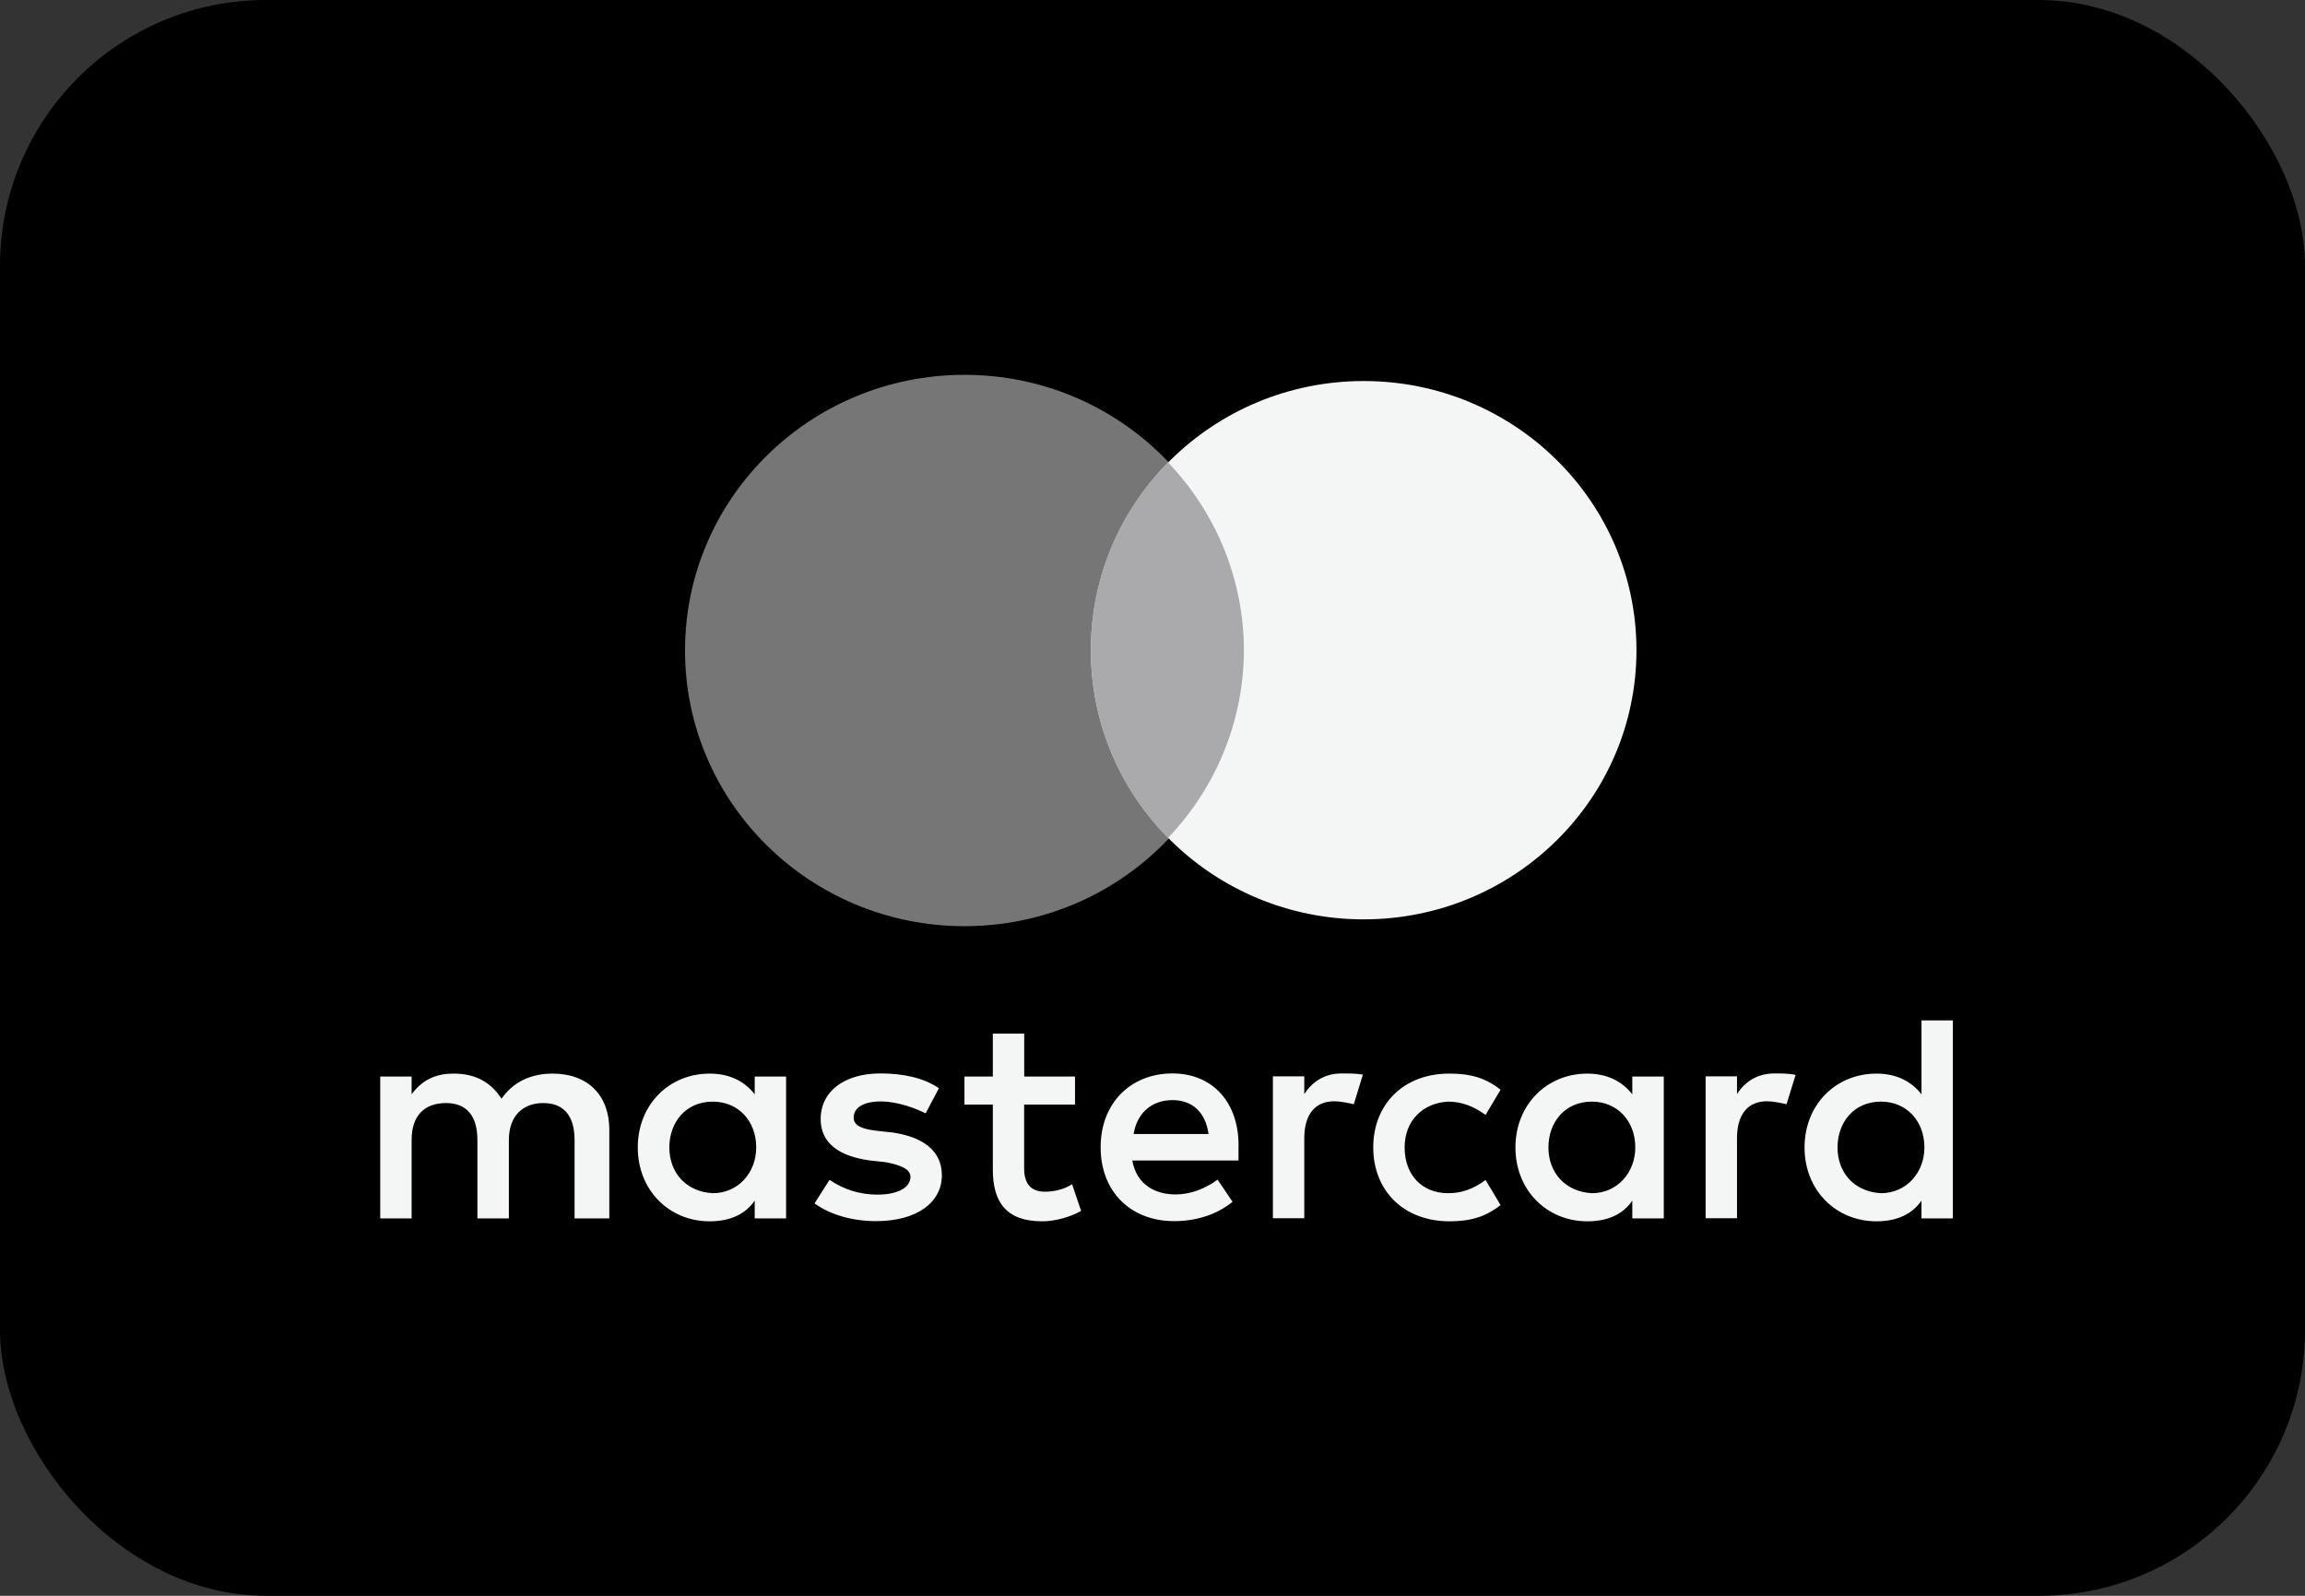 <?xml version="1.0" encoding="UTF-8"?>
<svg xmlns="http://www.w3.org/2000/svg" width="26" height="18" viewBox="0 0 26 18" fill="none">
  <rect x="0" y="0" width="26" height="18" fill="#333333" stroke="none"/>
  <rect width="26" height="18" rx="3" fill="black"></rect>
  <path d="M10.879 10.447C12.62 10.447 14.031 9.055 14.031 7.337C14.031 5.62 12.62 4.228 10.879 4.228C9.138 4.228 7.727 5.62 7.727 7.337C7.727 9.055 9.138 10.447 10.879 10.447Z" fill="#767676"></path>
  <path d="M15.382 10.37C17.081 10.37 18.459 9.01 18.459 7.334C18.459 5.657 17.081 4.298 15.382 4.298C13.682 4.298 12.305 5.657 12.305 7.334C12.305 9.01 13.682 10.37 15.382 10.37Z" fill="#F4F6F6"></path>
  <path d="M12.305 7.334C12.305 8.163 12.635 8.903 13.175 9.451C13.723 8.878 14.03 8.121 14.031 7.333C14.03 6.546 13.723 5.788 13.175 5.216C12.615 5.782 12.302 6.542 12.305 7.333L12.305 7.334Z" fill="#AAAAAC"></path>
  <path d="M6.873 13.743V12.743C6.873 12.36 6.637 12.11 6.232 12.11C6.029 12.11 5.808 12.176 5.657 12.393C5.539 12.211 5.369 12.11 5.116 12.11C4.946 12.11 4.777 12.16 4.643 12.343V12.143H4.289V13.743H4.643V12.859C4.643 12.576 4.795 12.442 5.031 12.442C5.267 12.442 5.385 12.591 5.385 12.859V13.743H5.74V12.859C5.74 12.576 5.909 12.442 6.127 12.442C6.364 12.442 6.481 12.591 6.481 12.859V13.743H6.873ZM12.128 12.143H11.553V11.659H11.199V12.143H10.879V12.459H11.199V13.193C11.199 13.56 11.351 13.776 11.756 13.776C11.908 13.776 12.077 13.725 12.195 13.659L12.093 13.358C11.99 13.424 11.872 13.442 11.788 13.442C11.618 13.442 11.552 13.341 11.552 13.176V12.459H12.126V12.143H12.128ZM15.135 12.108C14.933 12.108 14.797 12.209 14.712 12.341V12.141H14.358V13.741H14.712V12.84C14.712 12.574 14.831 12.422 15.051 12.422C15.118 12.422 15.202 12.44 15.271 12.455L15.373 12.121C15.303 12.108 15.202 12.108 15.135 12.108ZM10.591 12.275C10.422 12.158 10.186 12.108 9.932 12.108C9.526 12.108 9.257 12.308 9.257 12.624C9.257 12.89 9.459 13.042 9.814 13.09L9.983 13.108C10.168 13.141 10.27 13.191 10.27 13.275C10.27 13.391 10.134 13.475 9.898 13.475C9.705 13.476 9.516 13.418 9.357 13.308L9.188 13.574C9.373 13.708 9.627 13.774 9.881 13.774C10.353 13.774 10.624 13.556 10.624 13.257C10.624 12.974 10.404 12.824 10.067 12.774L9.898 12.756C9.747 12.739 9.629 12.706 9.629 12.607C9.629 12.49 9.747 12.424 9.934 12.424C10.136 12.424 10.339 12.508 10.441 12.558L10.591 12.275ZM20.016 12.108C19.814 12.108 19.678 12.209 19.593 12.341V12.141H19.239V13.741H19.593V12.84C19.593 12.574 19.711 12.422 19.932 12.422C19.999 12.422 20.083 12.44 20.152 12.455L20.254 12.125C20.186 12.108 20.085 12.108 20.016 12.108ZM15.49 12.943C15.49 13.426 15.828 13.776 16.352 13.776C16.588 13.776 16.757 13.725 16.926 13.593L16.757 13.31C16.621 13.411 16.488 13.459 16.334 13.459C16.047 13.459 15.844 13.259 15.844 12.943C15.844 12.642 16.047 12.442 16.334 12.426C16.486 12.426 16.621 12.477 16.757 12.576L16.926 12.292C16.757 12.158 16.588 12.11 16.352 12.11C15.828 12.108 15.49 12.459 15.49 12.943L15.49 12.943ZM18.767 12.943V12.143H18.412V12.343C18.294 12.194 18.125 12.11 17.905 12.11C17.448 12.11 17.094 12.46 17.094 12.943C17.094 13.426 17.448 13.776 17.905 13.776C18.141 13.776 18.31 13.693 18.412 13.543V13.743H18.767V12.943V12.943ZM17.466 12.943C17.466 12.659 17.651 12.426 17.956 12.426C18.243 12.426 18.446 12.644 18.446 12.943C18.446 13.226 18.243 13.459 17.956 13.459C17.653 13.442 17.466 13.224 17.466 12.943V12.943ZM13.226 12.108C12.754 12.108 12.415 12.442 12.415 12.941C12.415 13.442 12.754 13.774 13.244 13.774C13.48 13.774 13.716 13.708 13.903 13.556L13.734 13.306C13.598 13.407 13.429 13.473 13.262 13.473C13.041 13.473 12.823 13.372 12.772 13.09H13.97V12.956C13.986 12.442 13.681 12.108 13.226 12.108ZM13.226 12.409C13.447 12.409 13.598 12.543 13.632 12.791H12.787C12.821 12.576 12.972 12.409 13.226 12.409ZM22.028 12.943V11.51H21.674V12.343C21.556 12.193 21.386 12.11 21.166 12.11C20.709 12.11 20.355 12.459 20.355 12.943C20.355 13.426 20.709 13.776 21.166 13.776C21.402 13.776 21.571 13.692 21.674 13.543V13.743H22.028L22.028 12.943ZM20.727 12.943C20.727 12.659 20.912 12.426 21.217 12.426C21.505 12.426 21.707 12.644 21.707 12.943C21.707 13.226 21.504 13.459 21.217 13.459C20.912 13.442 20.727 13.224 20.727 12.943ZM8.867 12.943V12.143H8.513V12.343C8.395 12.193 8.225 12.11 8.005 12.11C7.548 12.11 7.194 12.459 7.194 12.943C7.194 13.426 7.548 13.776 8.005 13.776C8.241 13.776 8.41 13.692 8.513 13.543V13.743H8.867L8.867 12.943ZM7.55 12.943C7.55 12.659 7.735 12.426 8.04 12.426C8.328 12.426 8.53 12.644 8.53 12.943C8.53 13.226 8.328 13.459 8.04 13.459C7.735 13.442 7.55 13.224 7.55 12.943Z" fill="#F4F6F6"></path>
</svg>
